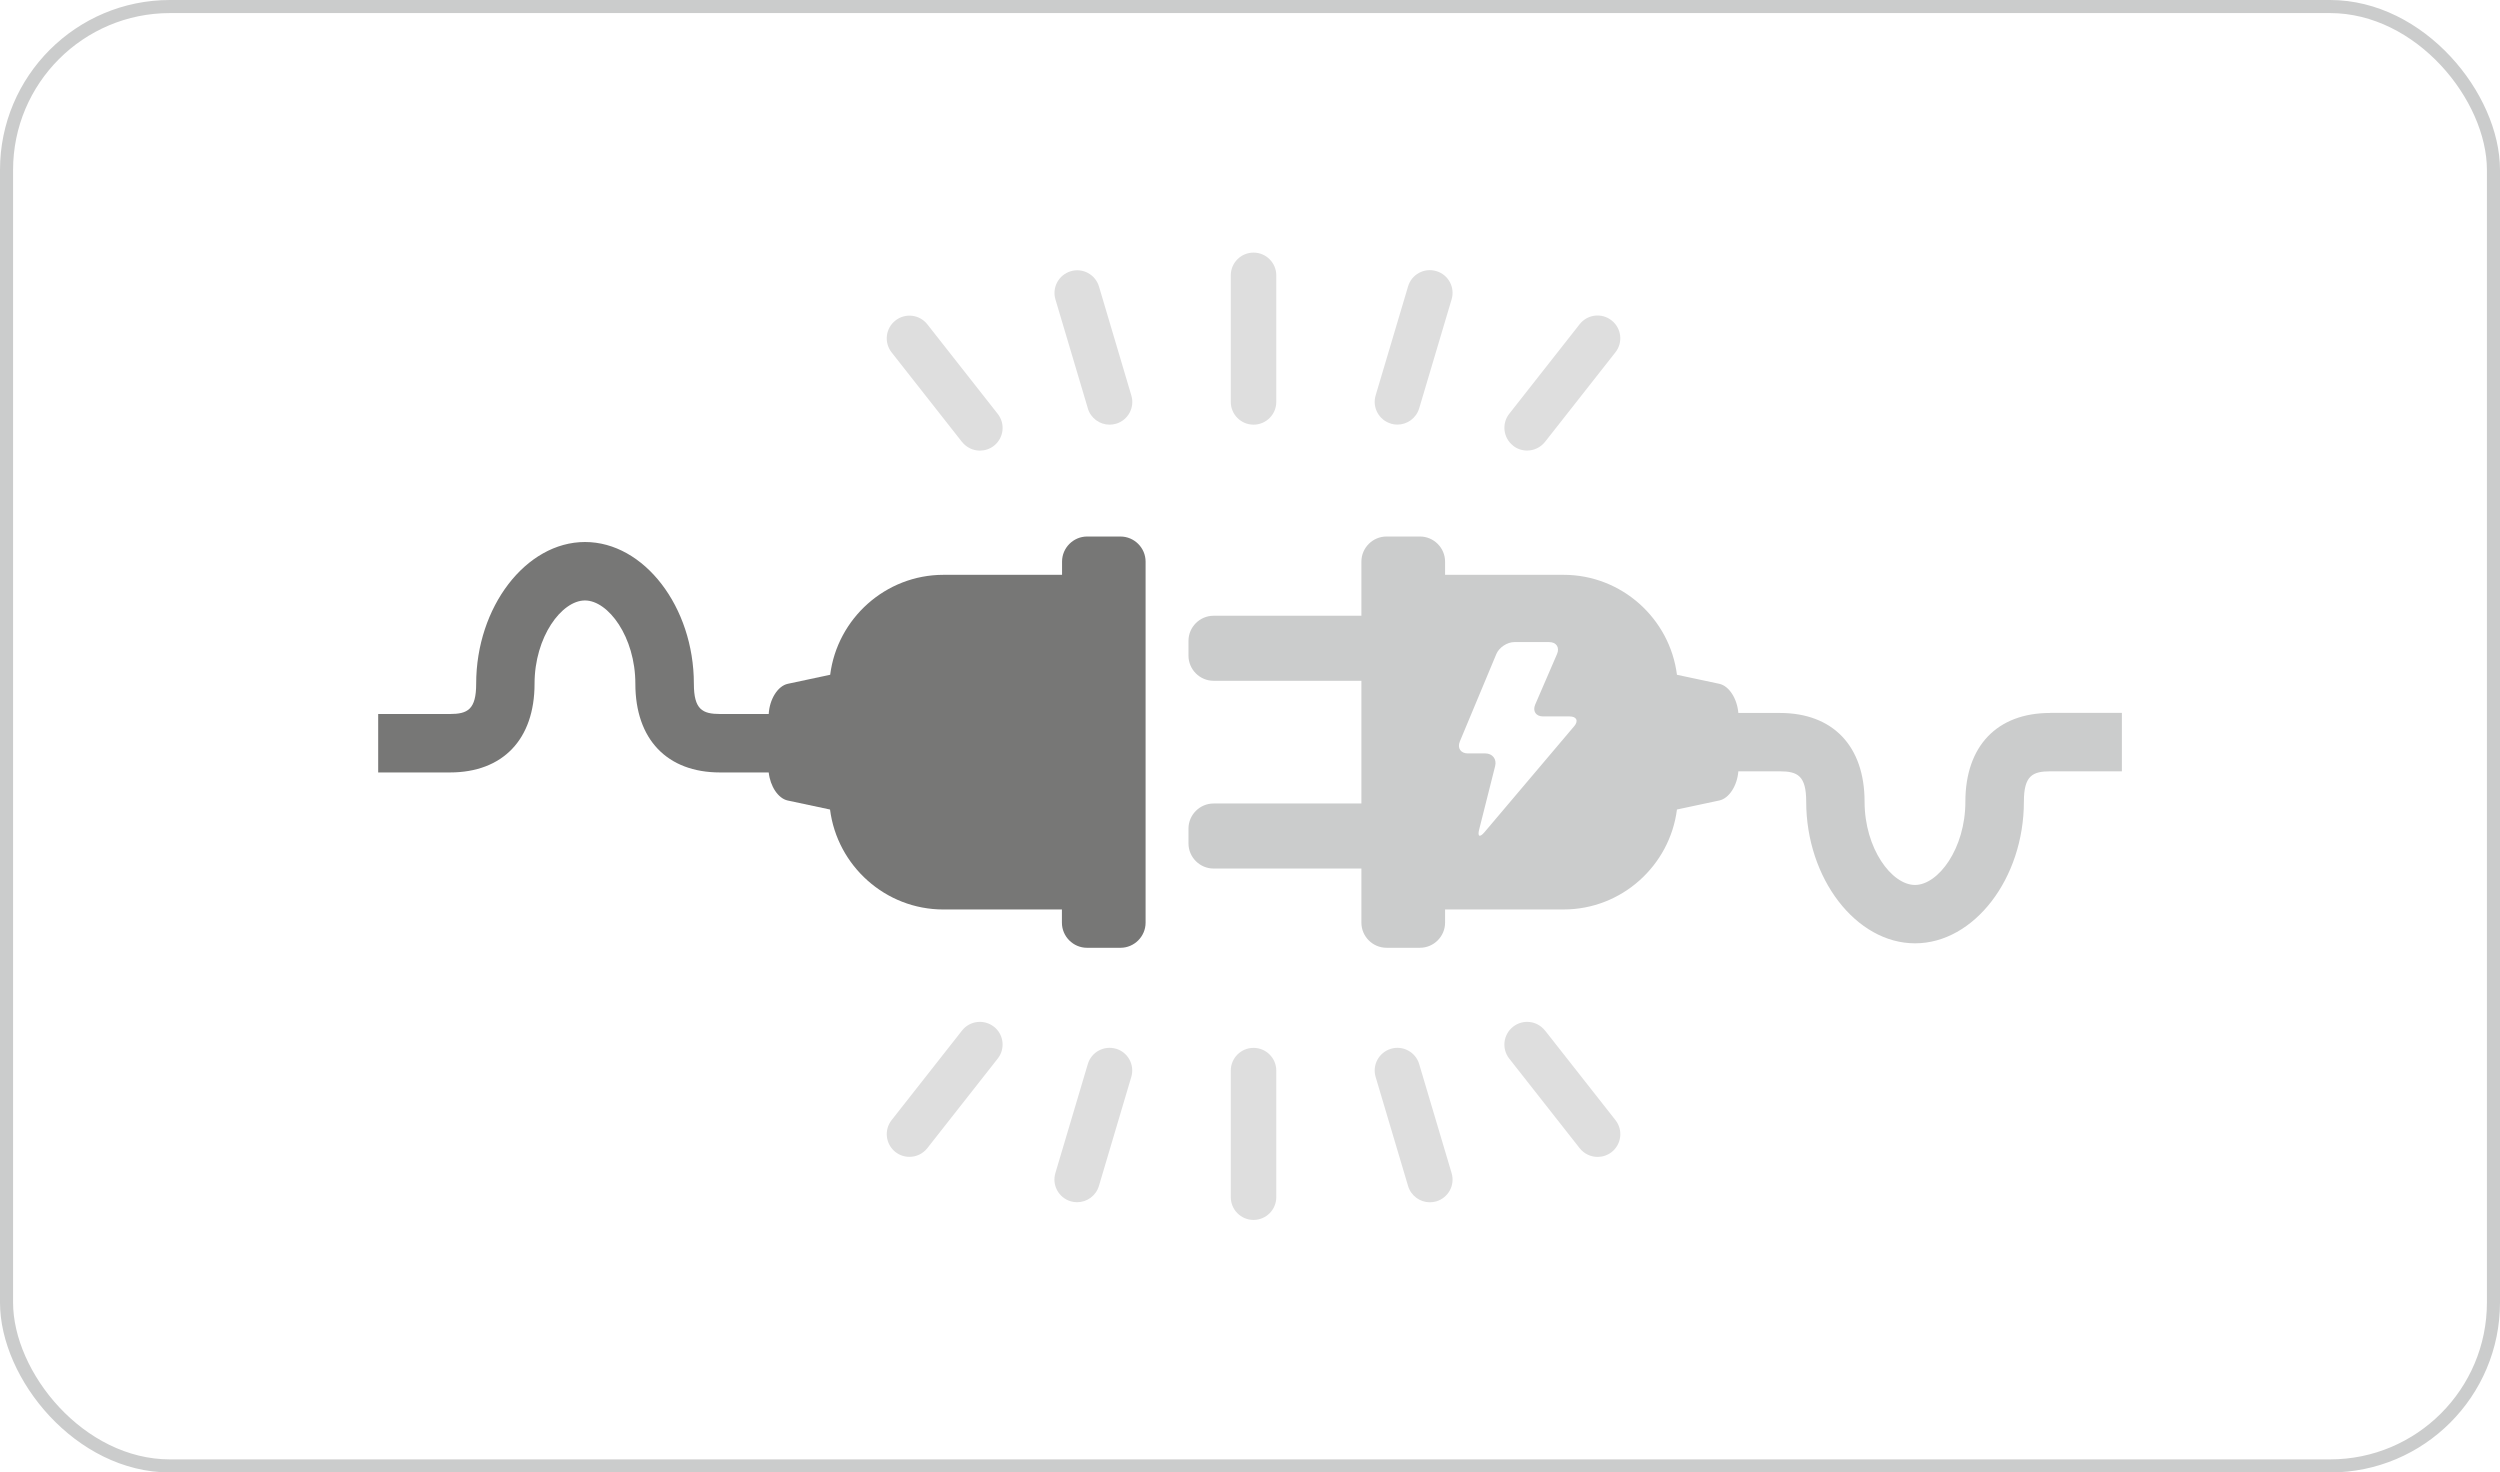 <?xml version="1.0" encoding="UTF-8"?><svg id="uuid-8a1b687b-35c6-442b-85df-74fc3e6bbf65" xmlns="http://www.w3.org/2000/svg" viewBox="0 0 382.42 225.24"><g id="uuid-c5dedfb5-481c-4a59-852a-04b80936356a"><rect x="1" y="1" width="380.42" height="223.24" rx="25" ry="25" fill="none" stroke="#cbcccc" stroke-miterlimit="10" stroke-width="2"/><path d="M191.75,64.96c1.92,0,3.48-1.56,3.48-3.48v-19.36c0-1.92-1.56-3.48-3.48-3.48s-3.48,1.56-3.48,3.48v19.36c0,1.92,1.56,3.48,3.48,3.48Z" fill="#dedede" stroke-width="0"/><path d="M212.77,64.81c.33.1.66.14.99.14,1.5,0,2.88-.98,3.33-2.49l4.96-16.67c.55-1.84-.5-3.78-2.34-4.32-1.84-.55-3.78.5-4.32,2.34l-4.96,16.67c-.55,1.84.5,3.78,2.34,4.32Z" fill="#dedede" stroke-width="0"/><path d="M231.45,68.18c.64.5,1.39.74,2.15.74,1.03,0,2.05-.46,2.74-1.33l10.77-13.7c1.19-1.51.92-3.69-.59-4.88-1.51-1.19-3.69-.93-4.88.58l-10.77,13.7c-1.19,1.51-.92,3.69.58,4.88Z" fill="#dedede" stroke-width="0"/><path d="M166.4,62.47c.45,1.51,1.83,2.49,3.33,2.49.33,0,.66-.05.99-.14,1.84-.55,2.89-2.48,2.34-4.32l-4.95-16.67c-.55-1.84-2.48-2.89-4.32-2.34-1.84.55-2.89,2.48-2.34,4.32l4.96,16.67Z" fill="#dedede" stroke-width="0"/><path d="M147.16,67.6c.69.87,1.71,1.33,2.73,1.33.75,0,1.51-.24,2.15-.74,1.51-1.19,1.77-3.37.58-4.88l-10.77-13.7c-1.19-1.51-3.37-1.77-4.88-.58-1.51,1.19-1.77,3.37-.58,4.88l10.77,13.7Z" fill="#dedede" stroke-width="0"/><path d="M191.75,160.29c-1.92,0-3.48,1.56-3.48,3.48v19.36c0,1.92,1.56,3.48,3.48,3.48s3.48-1.56,3.48-3.48v-19.36c0-1.92-1.56-3.48-3.48-3.48Z" fill="#dedede" stroke-width="0"/><path d="M217.09,162.77c-.55-1.84-2.49-2.89-4.32-2.34-1.84.55-2.89,2.48-2.34,4.32l4.96,16.67c.45,1.51,1.83,2.49,3.33,2.49.33,0,.66-.05.99-.14,1.84-.55,2.89-2.48,2.34-4.32l-4.96-16.67Z" fill="#dedede" stroke-width="0"/><path d="M236.33,157.64c-1.19-1.51-3.37-1.77-4.88-.58-1.51,1.19-1.77,3.37-.58,4.88l10.77,13.7c.69.87,1.71,1.33,2.74,1.33.75,0,1.51-.24,2.15-.74,1.51-1.19,1.77-3.37.59-4.88l-10.77-13.7Z" fill="#dedede" stroke-width="0"/><path d="M170.72,160.43c-1.84-.55-3.78.5-4.32,2.34l-4.96,16.67c-.55,1.84.5,3.77,2.34,4.32.33.1.66.14.99.14,1.5,0,2.88-.98,3.33-2.49l4.95-16.67c.55-1.84-.5-3.78-2.34-4.32Z" fill="#dedede" stroke-width="0"/><path d="M152.04,157.06c-1.51-1.19-3.69-.93-4.88.58l-10.77,13.7c-1.19,1.51-.92,3.69.58,4.88.64.5,1.39.74,2.15.74,1.03,0,2.05-.46,2.73-1.33l10.77-13.7c1.19-1.51.92-3.7-.58-4.88Z" fill="#dedede" stroke-width="0"/><path d="M171.42,82.07h-5.12c-2.11,0-3.84,1.73-3.84,3.84v2.02h-18.14c-8.87,0-16.24,6.7-17.33,15.29l-6.48,1.38c-1.54.33-2.8,2.37-2.92,4.62h-7.42c-2.73,0-4.03-.69-4.03-4.63,0-11.75-7.62-21.68-16.65-21.68s-16.65,9.93-16.65,21.68c0,3.94-1.3,4.63-4.03,4.63h-10.96v8.94h10.96c8.12,0,12.96-5.07,12.96-13.57,0-7.18,4.15-12.74,7.71-12.74s7.71,5.57,7.71,12.74c0,8.5,4.85,13.57,12.96,13.57h7.44c.23,2.12,1.44,3.97,2.9,4.29l6.48,1.38c1.09,8.59,8.46,15.29,17.33,15.29h18.14v2.02c0,2.11,1.73,3.84,3.84,3.84h5.12c2.11,0,3.84-1.73,3.84-3.84v-55.23c0-2.11-1.73-3.84-3.84-3.84Z" fill="#777776" stroke-width="0"/><path d="M313.6,109.06c-8.12,0-12.96,5.07-12.96,13.57,0,7.18-4.15,12.74-7.71,12.74s-7.71-5.57-7.71-12.74c0-8.5-4.84-13.57-12.96-13.57h-6.35c-.18-2.19-1.41-4.13-2.91-4.46l-6.48-1.38c-1.09-8.59-8.46-15.29-17.33-15.29h-18.14v-2.02c0-2.11-1.73-3.84-3.84-3.84h-5.12c-2.11,0-3.84,1.73-3.84,3.84v8.28h-22.61c-2.11,0-3.84,1.73-3.84,3.84v2.27c0,2.11,1.73,3.84,3.84,3.84h22.61v18.77h-22.61c-2.11,0-3.84,1.73-3.84,3.84v2.27c0,2.11,1.73,3.84,3.84,3.84h22.61v8.28c0,2.11,1.73,3.84,3.84,3.84h5.12c2.11,0,3.84-1.73,3.84-3.84v-2.02h18.14c8.87,0,16.24-6.7,17.33-15.29l6.48-1.38c1.5-.32,2.74-2.27,2.91-4.46h6.35c2.73,0,4.03.69,4.03,4.63,0,11.75,7.62,21.68,16.65,21.68s16.65-9.93,16.65-21.68c0-3.94,1.3-4.63,4.03-4.63h10.96v-8.94h-10.96ZM240.78,111.11l-13.72,16.21c-.71.83-1.07.65-.8-.41l2.45-9.73c.27-1.06-.41-1.93-1.5-1.93h-2.68c-1.09,0-1.64-.82-1.22-1.83l5.58-13.37c.42-1.01,1.66-1.83,2.75-1.83h5.34c1.09,0,1.63.82,1.2,1.82l-3.34,7.73c-.43,1,.1,1.82,1.2,1.82h4.05c1.09,0,1.41.68.7,1.52Z" fill="#cbcccc" stroke-width="0"/></g></svg>